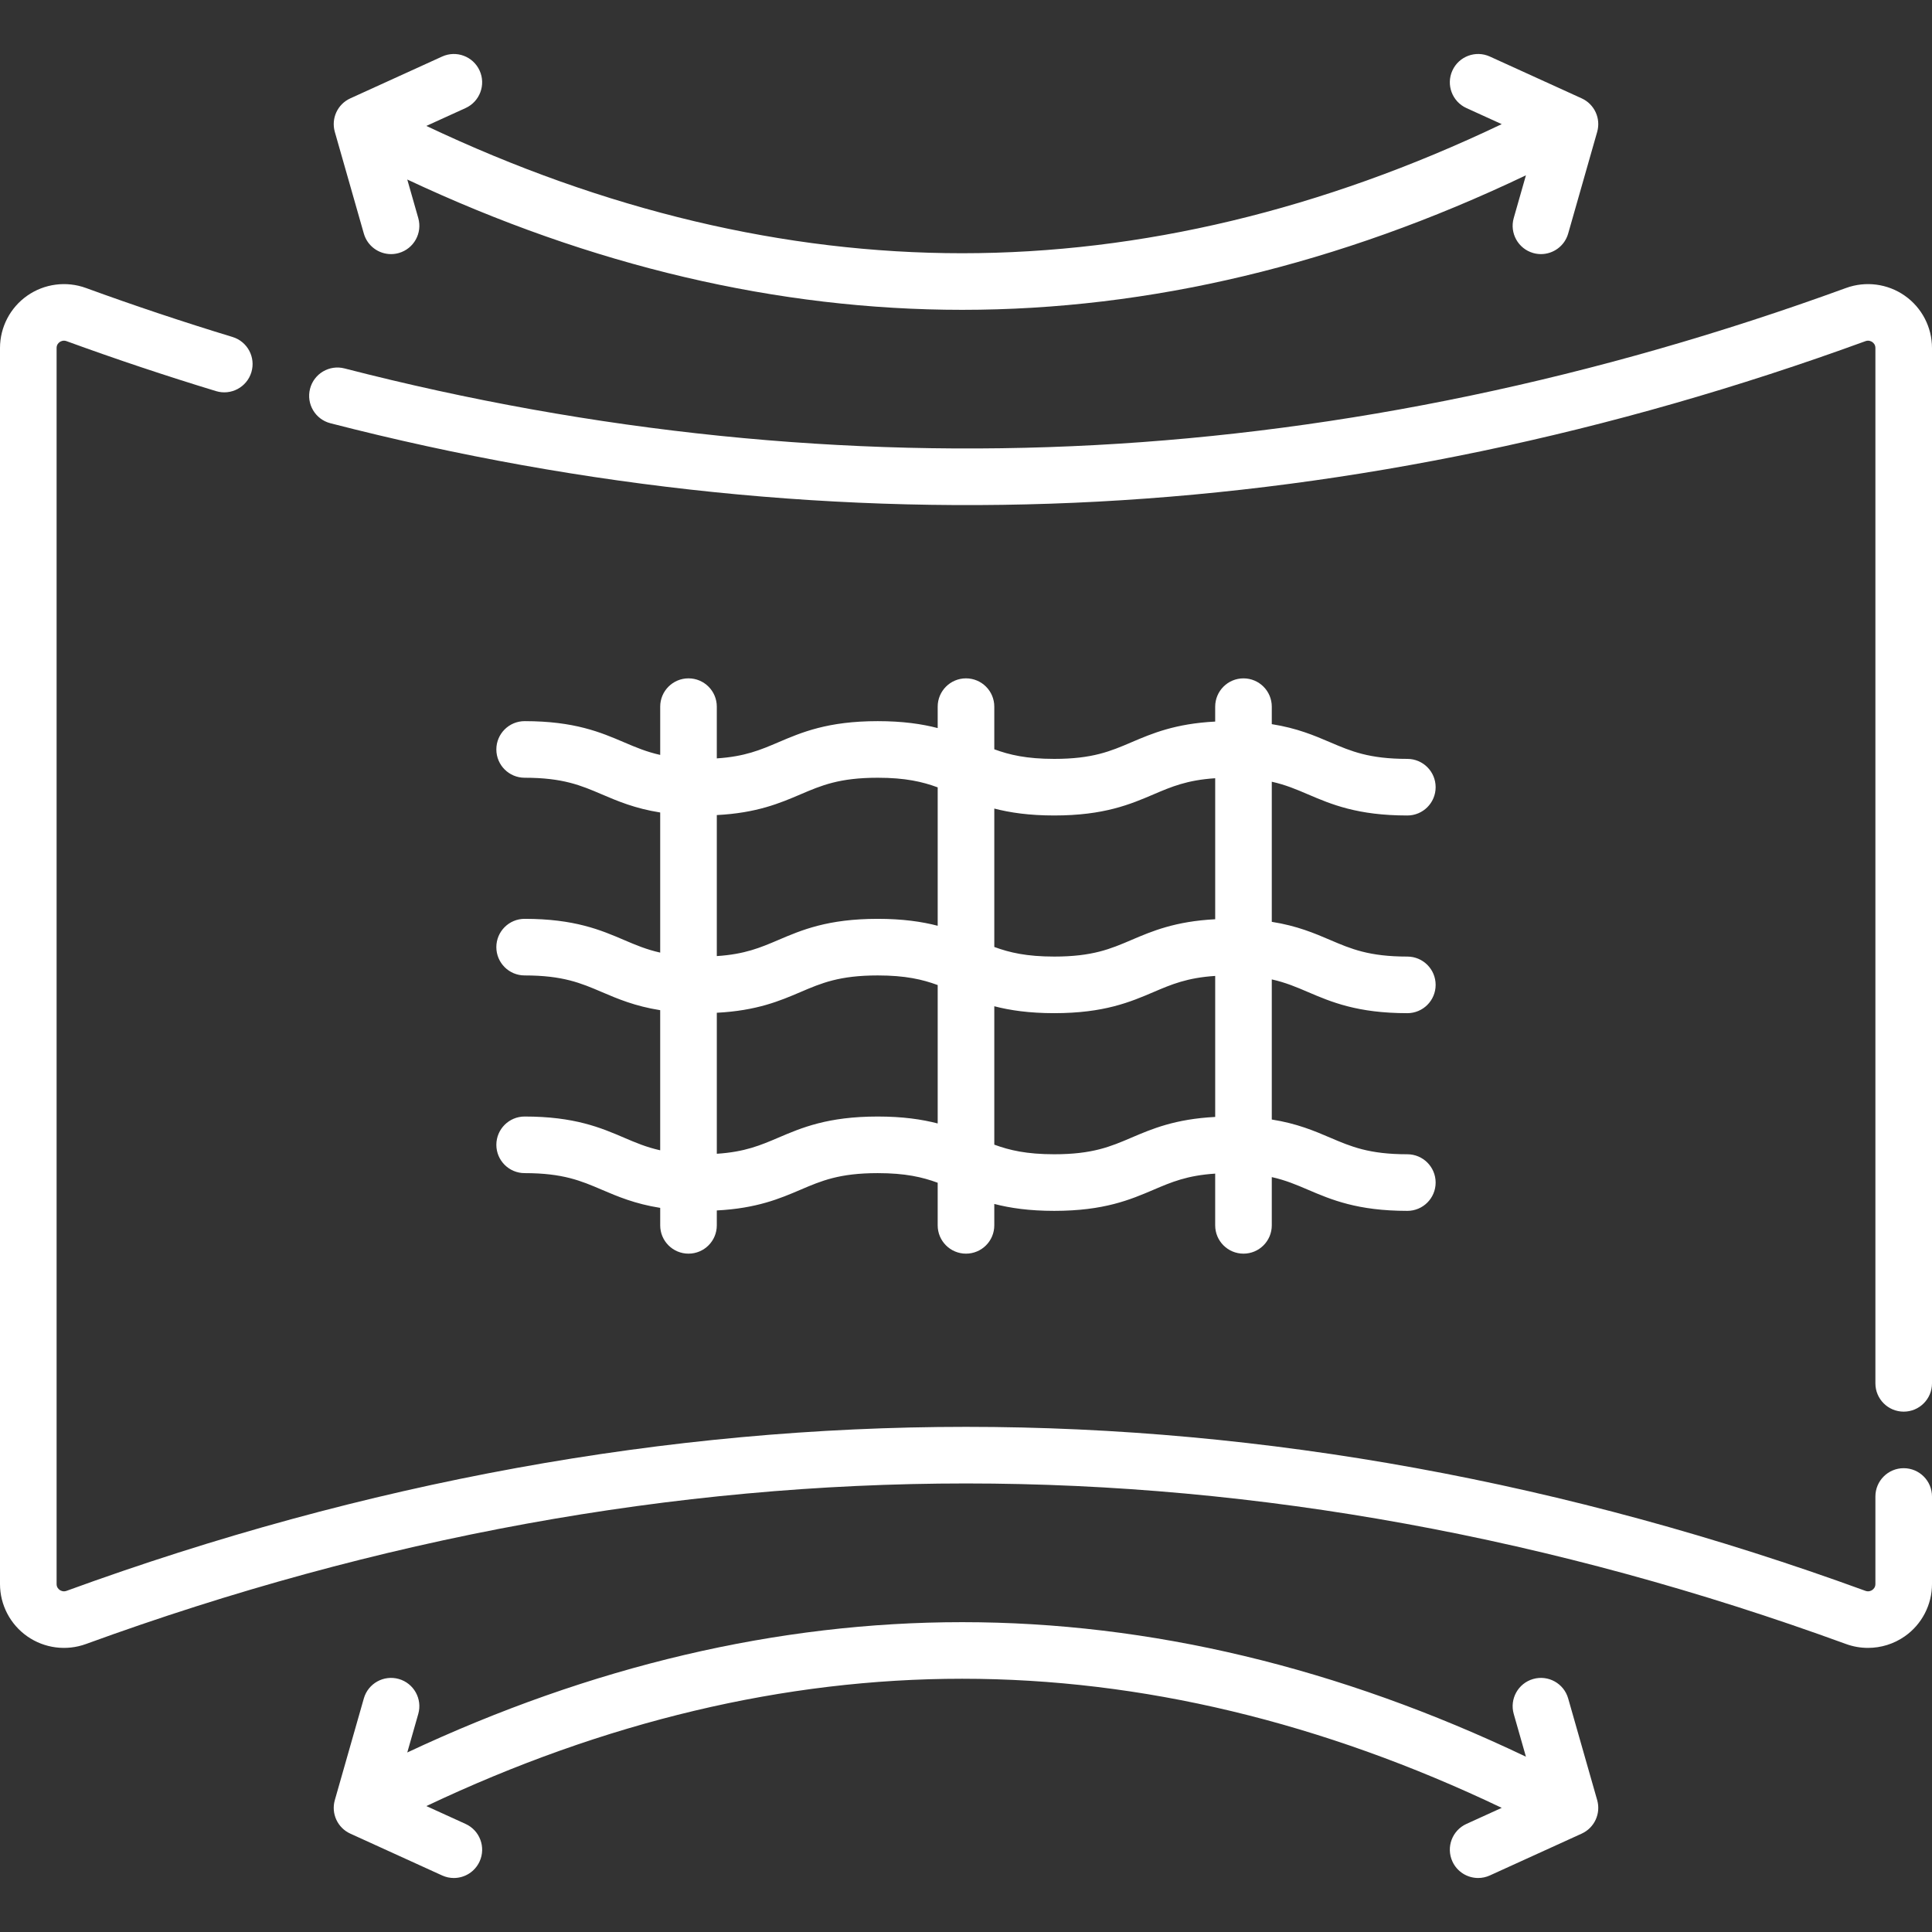 <svg xmlns="http://www.w3.org/2000/svg" version="1.1" xmlns:xlink="http://www.w3.org/1999/xlink" xmlns:svgjs="http://svgjs.com/svgjs" x="0" y="0" viewBox="0 0 512 512" style="enable-background:new 0 0 512 512" xml:space="preserve"><rect x="0" y="0" width="512" height="512" fill="#333333" stroke="none"/><g><g xmlns="http://www.w3.org/2000/svg"><path d="m96.42 61.898c.939 3.296 3.943 5.444 7.208 5.444.682 0 1.374-.094 2.062-.29 3.983-1.136 6.291-5.286 5.154-9.27l-2.912-10.207c48.802 22.922 98.224 34.536 147.056 34.536 49.615 0 99.837-11.998 149.4-35.655l-3.231 11.325c-1.137 3.983 1.171 8.134 5.154 9.27.688.196 1.38.29 2.062.29 3.265 0 6.269-2.149 7.208-5.444l7.688-26.946c1.019-3.568-.727-7.345-4.104-8.883l-24.334-11.082c-3.771-1.718-8.218-.053-9.934 3.717-1.717 3.77-.053 8.217 3.717 9.934l9.357 4.262c-47.545 22.7-95.61 34.213-142.983 34.213-47.044 0-94.771-11.352-141.995-33.741l10.392-4.733c3.77-1.717 5.434-6.164 3.717-9.934-1.717-3.769-6.163-5.436-9.934-3.717l-24.332 11.082c-3.377 1.538-5.122 5.314-4.104 8.883z" fill="#fff" data-original="#000000" style=""/><path d="m415.581 450.103c-1.137-3.983-5.287-6.287-9.27-5.154-3.983 1.136-6.291 5.286-5.154 9.27l3.23 11.324c-49.563-23.657-99.785-35.654-149.399-35.654-48.832 0-98.254 11.614-147.056 34.536l2.911-10.206c1.137-3.983-1.171-8.134-5.154-9.27-3.979-1.134-8.134 1.171-9.27 5.154l-7.688 26.945c-1.019 3.568.727 7.345 4.104 8.883l24.333 11.083c1.008.459 2.063.677 3.104.677 2.849 0 5.572-1.632 6.83-4.394 1.717-3.77.053-8.217-3.717-9.934l-10.393-4.734c47.224-22.39 94.951-33.742 141.996-33.742 47.374 0 95.439 11.512 142.984 34.213l-9.359 4.262c-3.77 1.717-5.434 6.164-3.717 9.934 1.258 2.762 3.98 4.394 6.83 4.394 1.039 0 2.096-.218 3.104-.677l24.334-11.083c3.377-1.538 5.122-5.314 4.104-8.883z" fill="#fff" data-original="#000000" style=""/><path d="m165.378 301.494c-6.144-2.626-13.107-5.604-26.339-5.604-4.143 0-7.5 3.357-7.5 7.5s3.357 7.5 7.5 7.5c10.159 0 14.925 2.037 20.442 4.396 4.197 1.794 8.781 3.751 15.481 4.812v4.632c0 4.143 3.357 7.5 7.5 7.5s7.5-3.357 7.5-7.5v-3.949c10.602-.548 16.73-3.157 22.197-5.494 5.518-2.359 10.283-4.396 20.443-4.396 7.345 0 11.868 1.067 15.896 2.549v11.291c0 4.143 3.357 7.5 7.5 7.5s7.5-3.357 7.5-7.5v-5.673c4.174 1.081 9.238 1.833 15.885 1.833 13.233 0 20.197-2.978 26.343-5.604 4.708-2.013 8.88-3.787 16.311-4.265v13.709c0 4.143 3.357 7.5 7.5 7.5s7.5-3.357 7.5-7.5v-12.787c3.667.818 6.509 2.031 9.581 3.344 6.145 2.627 13.109 5.604 26.342 5.604 4.143 0 7.5-3.357 7.5-7.5s-3.357-7.5-7.5-7.5c-10.161 0-14.927-2.037-20.445-4.396-4.197-1.793-8.78-3.75-15.478-4.811v-37.131c3.667.818 6.509 2.03 9.581 3.344 6.145 2.627 13.109 5.604 26.342 5.604 4.143 0 7.5-3.357 7.5-7.5s-3.357-7.5-7.5-7.5c-10.161 0-14.927-2.037-20.445-4.396-4.197-1.793-8.78-3.75-15.478-4.81v-37.131c3.667.818 6.509 2.03 9.581 3.344 6.145 2.627 13.109 5.604 26.342 5.604 4.143 0 7.5-3.357 7.5-7.5s-3.357-7.5-7.5-7.5c-10.161 0-14.927-2.037-20.445-4.396-4.197-1.793-8.78-3.75-15.478-4.81v-4.633c0-4.143-3.357-7.5-7.5-7.5s-7.5 3.357-7.5 7.5v3.949c-10.608.547-16.739 3.156-22.207 5.494-5.519 2.359-10.284 4.396-20.446 4.396-7.338 0-11.859-1.065-15.885-2.544v-11.299c0-4.143-3.357-7.5-7.5-7.5s-7.5 3.357-7.5 7.5v5.676c-4.176-1.083-9.243-1.836-15.896-1.836-13.231 0-20.195 2.978-26.34 5.604-4.706 2.012-8.876 3.785-16.301 4.265v-13.709c0-4.143-3.357-7.5-7.5-7.5s-7.5 3.357-7.5 7.5v12.789c-3.669-.818-6.511-2.031-9.585-3.345-6.144-2.626-13.107-5.604-26.339-5.604-4.143 0-7.5 3.357-7.5 7.5s3.357 7.5 7.5 7.5c10.159 0 14.925 2.037 20.442 4.396 4.197 1.794 8.781 3.751 15.481 4.812v37.131c-3.669-.818-6.511-2.031-9.585-3.345-6.144-2.626-13.107-5.604-26.339-5.604-4.143 0-7.5 3.357-7.5 7.5s3.357 7.5 7.5 7.5c10.159 0 14.925 2.037 20.442 4.396 4.197 1.794 8.781 3.751 15.481 4.812v37.131c-3.666-.817-6.509-2.03-9.582-3.345zm67.226-5.603c-13.231 0-20.195 2.978-26.34 5.604-4.706 2.012-8.876 3.785-16.301 4.265v-37.369c10.602-.548 16.73-3.157 22.197-5.494 5.518-2.359 10.283-4.396 20.443-4.396 7.345 0 11.868 1.067 15.896 2.549v36.678c-4.175-1.084-9.242-1.837-15.895-1.837zm67.227 5.603c-5.519 2.359-10.284 4.396-20.446 4.396-7.338 0-11.859-1.065-15.885-2.544v-36.679c4.174 1.081 9.238 1.833 15.885 1.833 13.233 0 20.197-2.978 26.343-5.604 4.708-2.013 8.88-3.786 16.311-4.265v37.369c-10.609.547-16.739 3.156-22.208 5.494zm-20.446-85.384c13.233 0 20.197-2.978 26.343-5.604 4.708-2.013 8.88-3.786 16.311-4.265v37.369c-10.608.547-16.739 3.156-22.207 5.494-5.519 2.359-10.284 4.396-20.446 4.396-7.338 0-11.859-1.065-15.885-2.544v-36.679c4.173 1.081 9.237 1.833 15.884 1.833zm-67.225-5.604c5.518-2.359 10.283-4.396 20.443-4.396 7.345 0 11.868 1.067 15.896 2.549v36.678c-4.176-1.083-9.243-1.836-15.896-1.836-13.231 0-20.195 2.978-26.34 5.604-4.706 2.012-8.876 3.785-16.301 4.265v-37.37c10.603-.548 16.731-3.158 22.198-5.494z" fill="#fff" data-original="#000000" style=""/><path d="m504.5 389.085c-4.143 0-7.5 3.357-7.5 7.5v23.187c0 .832-.447 1.32-.822 1.582-.315.222-.975.544-1.823.234-79.054-28.837-159.249-43.458-238.355-43.458s-159.301 14.621-238.354 43.458c-.85.31-1.51-.014-1.824-.234-.375-.263-.822-.75-.822-1.582v-327.544c0-.832.447-1.319.822-1.582.314-.221.972-.544 1.823-.233 13.042 4.758 26.369 9.211 39.612 13.238 3.961 1.203 8.152-1.03 9.357-4.994 1.205-3.963-1.031-8.152-4.994-9.357-12.982-3.947-26.049-8.314-38.835-12.979-5.205-1.9-11.026-1.14-15.563 2.035-4.522 3.164-7.222 8.349-7.222 13.872v327.544c0 5.521 2.7 10.708 7.222 13.872 4.537 3.174 10.354 3.937 15.564 2.036 77.401-28.234 155.866-42.55 233.214-42.55s155.812 14.315 233.215 42.55c1.892.69 3.862 1.028 5.824 1.028 3.44 0 6.851-1.043 9.739-3.064 4.522-3.165 7.222-8.351 7.222-13.872v-23.187c0-4.142-3.357-7.5-7.5-7.5z" fill="#fff" data-original="#000000" style=""/><path d="m504.777 78.356c-4.536-3.175-10.355-3.935-15.563-2.035-66.045 24.092-133.002 38.099-199.009 41.63-65.978 3.527-132.899-3.305-198.906-20.315-4.017-1.037-8.102 1.381-9.135 5.391-1.034 4.012 1.38 8.102 5.391 9.135 67.492 17.393 135.94 24.381 203.451 20.769 67.491-3.611 135.907-17.916 203.349-42.517.852-.312 1.508.013 1.824.233.374.263.821.75.821 1.582v274.371c0 4.143 3.357 7.5 7.5 7.5s7.5-3.357 7.5-7.5v-274.372c0-5.523-2.7-10.708-7.223-13.872z" fill="#fff" data-original="#000000" style=""/></g></g></svg>